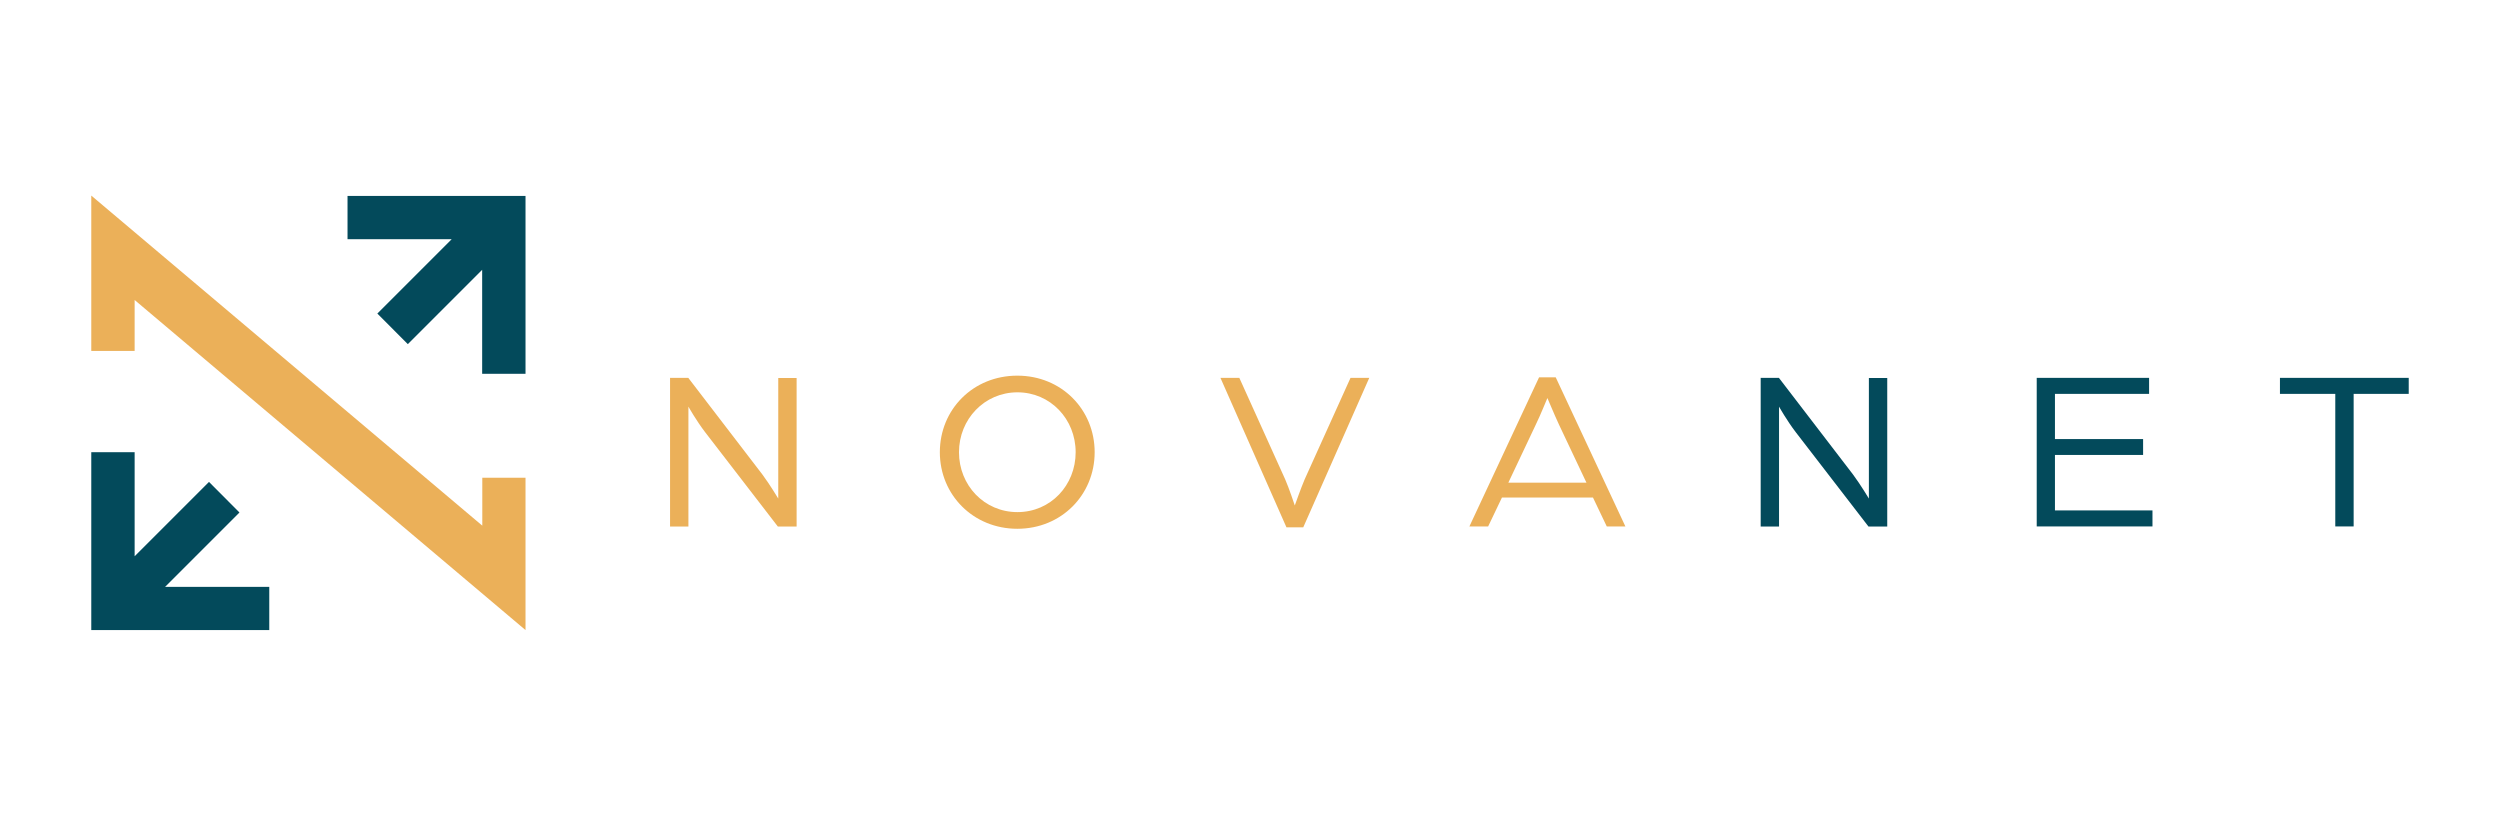 <?xml version="1.0" encoding="UTF-8"?>
<svg id="Layer_1" xmlns="http://www.w3.org/2000/svg" version="1.1" viewBox="0 0 1920 634.1">
  <!-- Generator: Adobe Illustrator 29.7.1, SVG Export Plug-In . SVG Version: 2.1.1 Build 8)  -->
  <defs>
    <style>
      .st0 {
        fill: #ebb059;
      }

      .st1 {
        fill: #034a5b;
      }
    </style>
  </defs>
  <g>
    <polygon class="st0" points="403.6 483.9 103.4 230.4 103.4 269.5 70.1 269.5 70.1 150.2 370.4 403.7 370.4 366.9 403.6 366.9 403.6 483.9"/>
    <polygon class="st1" points="126.8 450.7 183.9 393.6 160.5 370.1 103.4 427.2 103.4 347.3 70.1 347.3 70.1 483.9 206.8 483.9 206.8 450.7 126.8 450.7"/>
    <polygon class="st1" points="266.9 150.5 266.9 183.7 346.9 183.7 289.8 240.8 313.2 264.3 370.3 207.2 370.3 287.1 403.6 287.1 403.6 150.5 266.9 150.5"/>
  </g>
  <g>
    <path class="st0" d="M514.5,290.2h14.1l56.9,74.2c5.8,7.8,12.2,18.5,12.2,18.5v-92.6h14.1v114.1h-14.4l-55.8-72.4c-6.9-9-12.9-19.7-12.9-19.7v92.1h-14.1v-114.1Z"/>
    <path class="st0" d="M721.8,347.3c0-32.8,25.5-58.8,59.5-58.8s59.4,26.1,59.4,58.8-25.5,58.8-59.4,58.8-59.5-26.1-59.5-58.8M826.1,347.3c0-25.4-19.4-46-44.7-46s-44.9,20.6-44.9,46,19.4,46,44.9,46,44.7-20.6,44.7-46"/>
    <path class="st0" d="M937.4,290.2h14.4l35.2,77.9c2.8,6.3,7.4,20.1,7.4,20.1,0,0,4.8-13.6,7.6-20.1l35.2-77.9h14.4l-50.7,114.8h-12.9l-50.7-114.8Z"/>
    <path class="st0" d="M1182.1,289.8h12.7l53.5,114.5h-14.3l-10.6-22.2h-69.9l-10.6,22.2h-14.4l53.5-114.5ZM1218.4,370.7l-21-44.4c-3.9-8.3-8.3-19.2-9-20.6-.7,1.4-4.9,12.2-9,20.6l-21,44.4h59.9Z"/>
    <path class="st1" d="M1352.1,290.2h14.1l56.9,74.2c5.8,7.8,12.2,18.5,12.2,18.5v-92.6h14.1v114.1h-14.4l-55.8-72.4c-6.9-9-12.9-19.7-12.9-19.7v92.1h-14.1v-114.1Z"/>
    <polygon class="st1" points="1564.2 290.2 1650.5 290.2 1650.5 302.5 1578.2 302.5 1578.2 337.2 1645.9 337.2 1645.9 349.4 1578.2 349.4 1578.2 392 1653.1 392 1653.1 404.3 1564.2 404.3 1564.2 290.2"/>
    <polygon class="st1" points="1793.5 302.5 1751 302.5 1751 290.2 1849.9 290.2 1849.9 302.5 1807.6 302.5 1807.6 404.3 1793.5 404.3 1793.5 302.5"/>
  </g>
</svg>